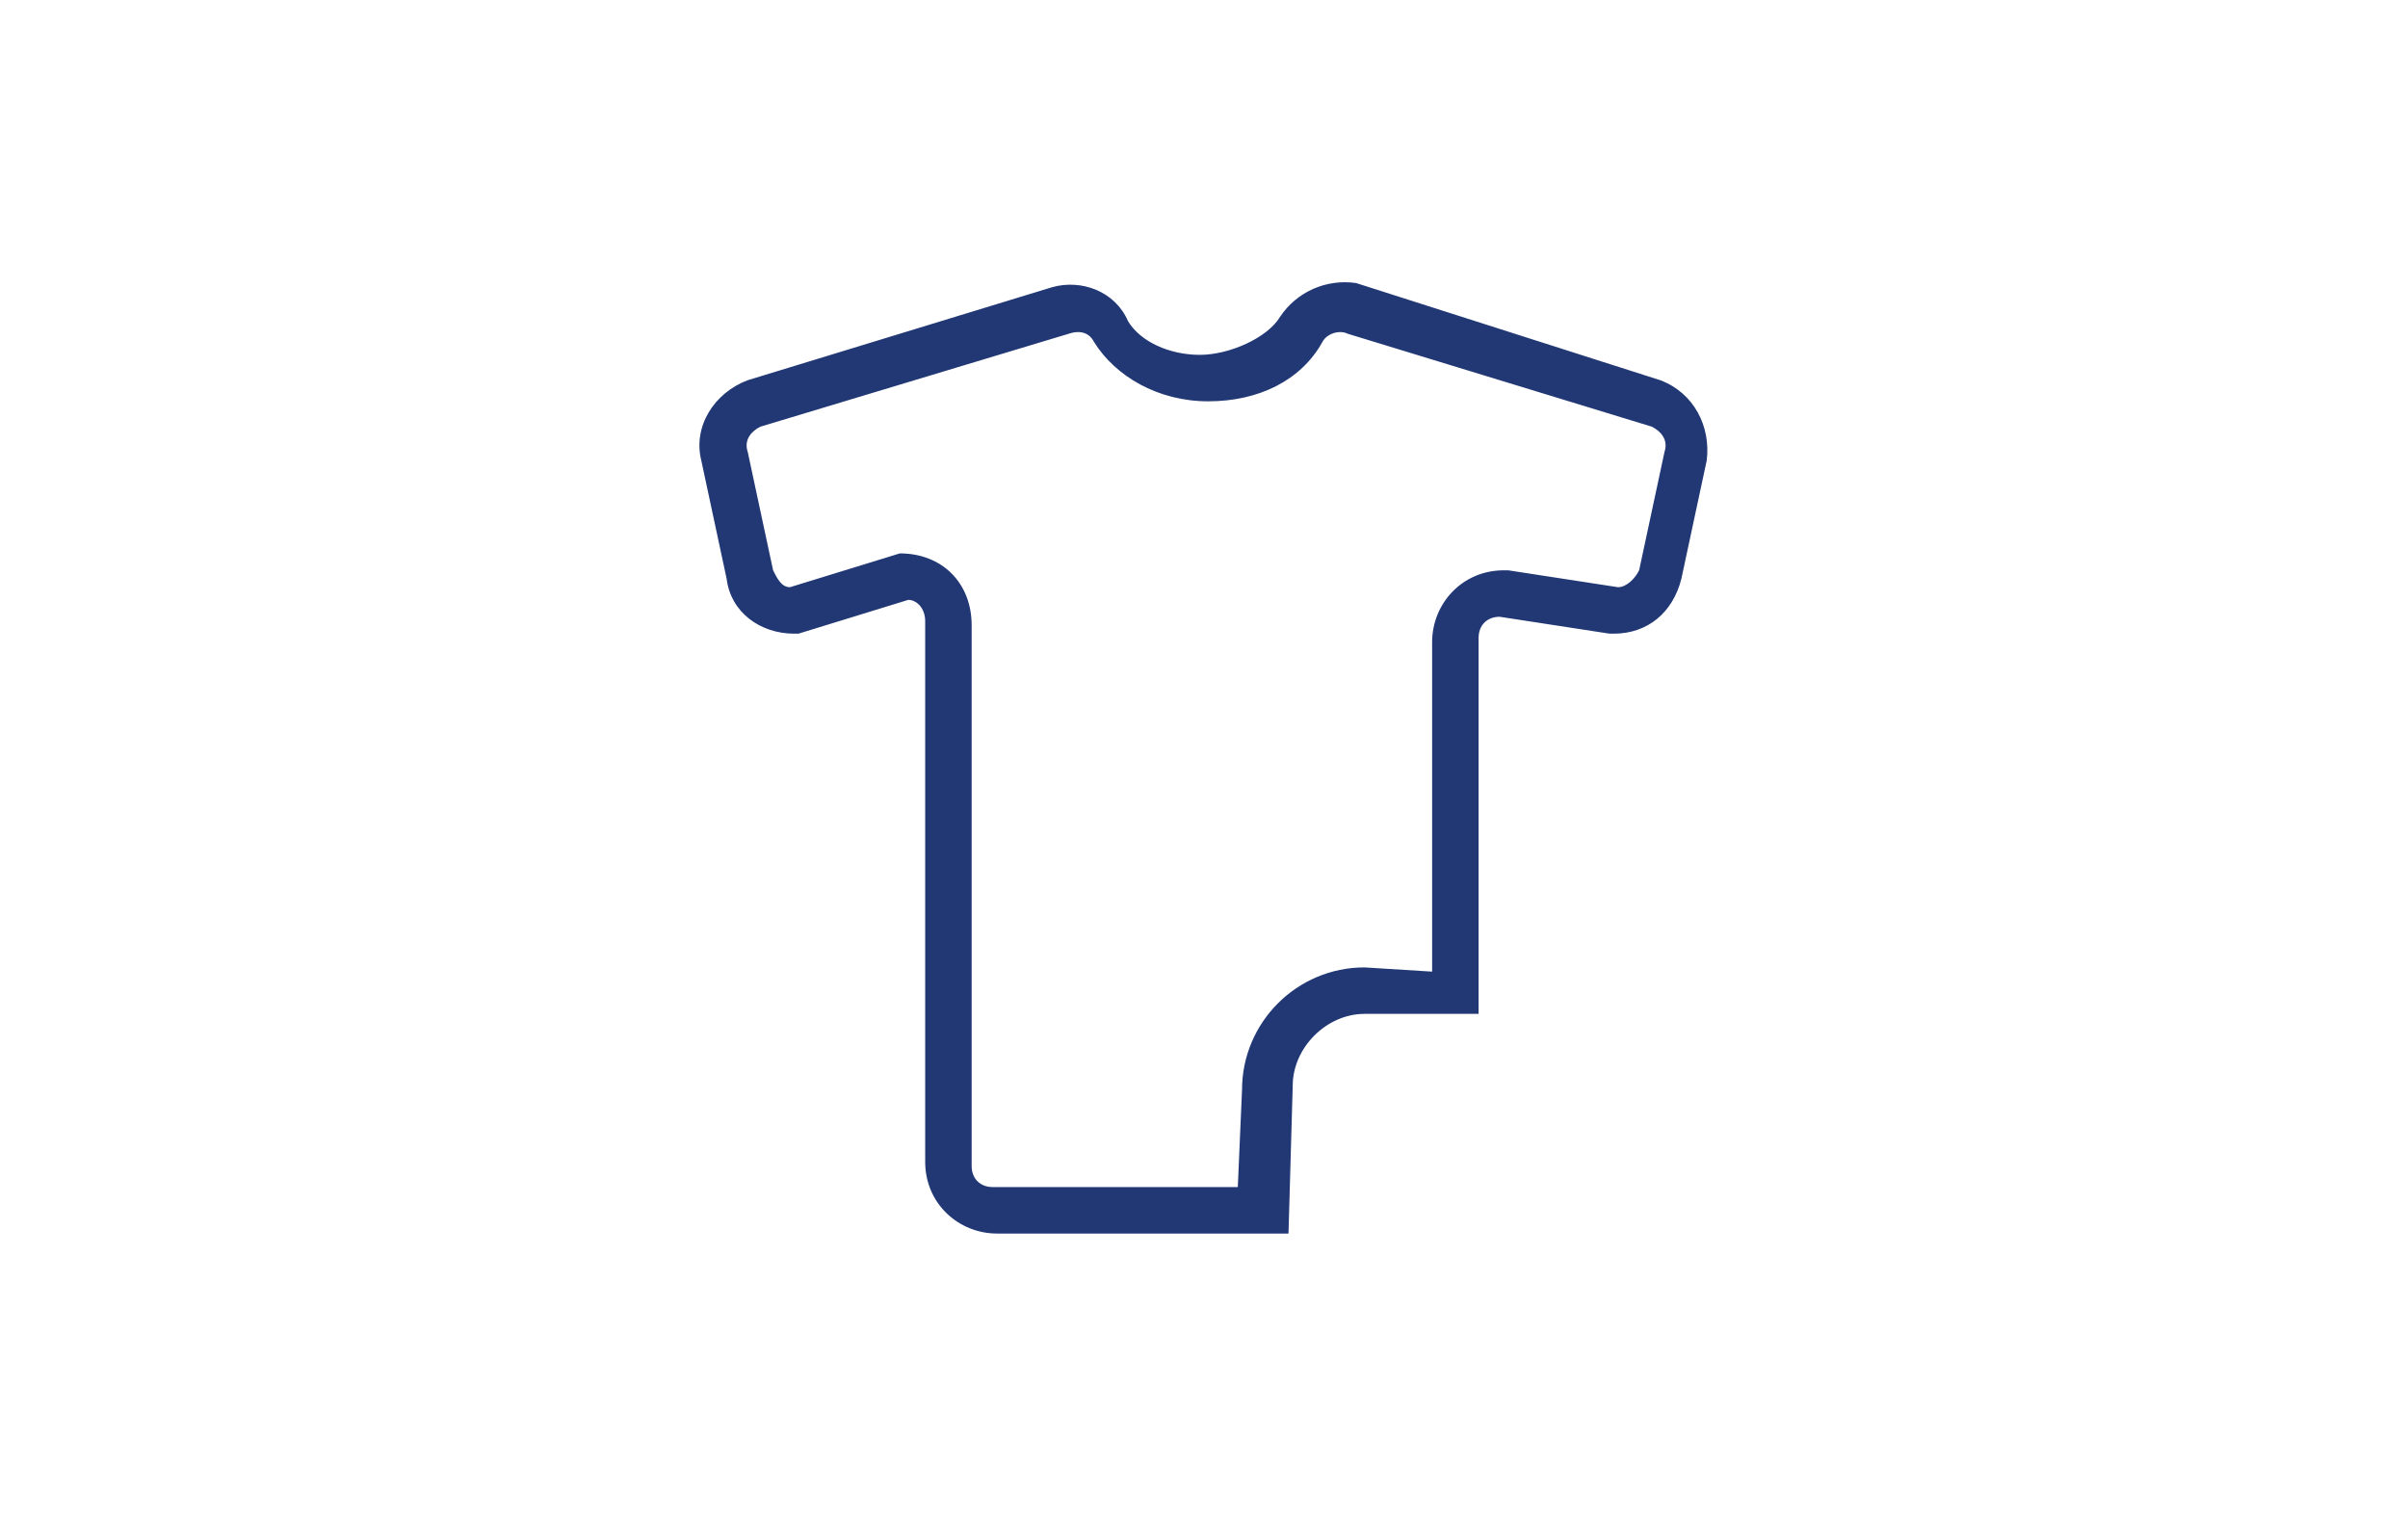 <svg xmlns="http://www.w3.org/2000/svg" viewBox="0 0 57 35.9">
  <path fill="#213875" d="M39.3 9l-7.2-2.3c-.7-.1-1.4.2-1.8.8-.3.5-1.2.9-1.9.9s-1.4-.3-1.7-.8c-.3-.7-1.1-1-1.8-.8L17.7 9c-.8.3-1.3 1.1-1.1 1.9l.6 2.8c.1.8.8 1.3 1.6 1.3h.1l2.6-.8c.2 0 .4.2.4.5v12.8c0 1 .8 1.7 1.7 1.7h6.9l.1-3.5c0-.9.8-1.7 1.7-1.7H35v-8.9c0-.3.2-.5.5-.5l2.6.4h.1c.8 0 1.4-.5 1.6-1.3l.6-2.8c.1-.8-.3-1.6-1.1-1.9zm.1 1.7l-.6 2.8c-.1.2-.3.4-.5.4l-2.6-.4h-.1c-1 0-1.7.8-1.7 1.7V23l-1.6-.1c-1.6 0-2.9 1.3-2.9 2.9l-.1 2.3h-5.8c-.3 0-.5-.2-.5-.5V14.8c0-1-.7-1.7-1.7-1.7l-2.6.8c-.2 0-.3-.2-.4-.4l-.6-2.8c-.1-.3.1-.5.3-.6l7.3-2.2c.3-.1.5 0 .6.2.5.8 1.5 1.4 2.7 1.4s2.2-.5 2.7-1.4c.1-.2.4-.3.6-.2l7.2 2.2c.2.1.4.3.3.6z"/>
</svg>
